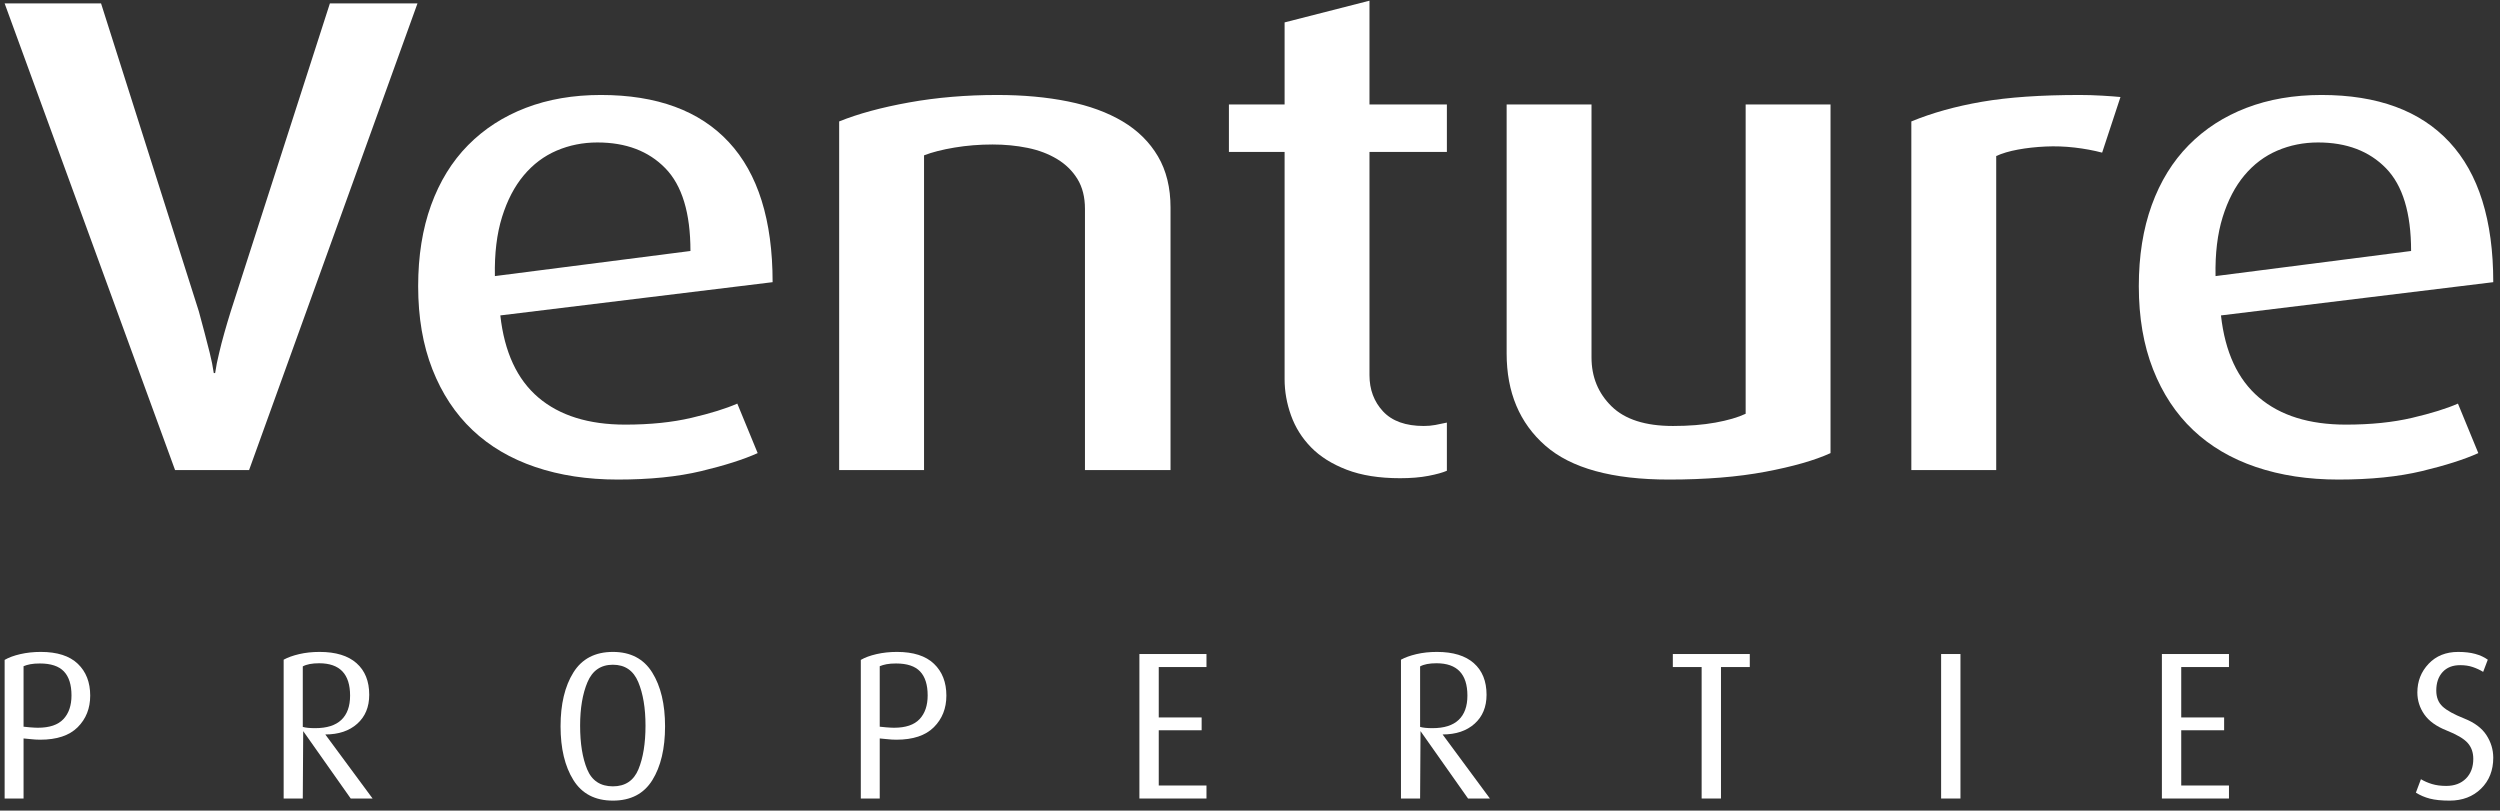 <svg width="100%" preserveAspectRatio="xMinYMin meet" height="100%" viewBox="0 0 586 190" version="1.1" xmlns="http://www.w3.org/2000/svg" xmlns:xlink="http://www.w3.org/1999/xlink" xml:space="preserve" xmlns:serif="http://www.serif.com/" style="fill-rule:evenodd;clip-rule:evenodd;stroke-linejoin:round;stroke-miterlimit:2;">
	<rect x="0" y="0" width="586" height="190" fill="#333333" stroke="none"/>
	<g>
		<path d="M58.385,110.184l-17.349,0l-39.95,-109.383l22.602,0l22.919,72.18c0.955,3.498 1.804,6.731 2.547,9.699c0.424,1.695 0.743,3.285 0.955,4.769l0.318,0c0.212,-1.484 0.531,-3.074 0.955,-4.769c0.318,-1.378 0.716,-2.915 1.194,-4.611c0.477,-1.696 0.981,-3.392 1.512,-5.088l23.238,-72.18l20.532,0l-39.473,109.383Z" style="fill:#fff;fill-rule:nonzero;"/>
		<path d="M117.276,73.935c0.955,8.586 3.926,14.998 8.913,19.238c4.987,4.239 11.778,6.359 20.373,6.359c5.836,0 11.008,-0.53 15.518,-1.59c4.51,-1.06 8.091,-2.172 10.744,-3.338l4.775,11.606c-3.29,1.484 -7.693,2.888 -13.211,4.213c-5.518,1.325 -12.043,1.987 -19.577,1.987c-7.109,0 -13.556,-0.98 -19.338,-2.941c-5.783,-1.961 -10.691,-4.849 -14.723,-8.665c-4.032,-3.816 -7.162,-8.559 -9.391,-14.229c-2.228,-5.671 -3.342,-12.163 -3.342,-19.476c-0,-7.102 1.008,-13.435 3.024,-18.999c2.016,-5.565 4.908,-10.255 8.674,-14.071c3.767,-3.815 8.277,-6.73 13.529,-8.744c5.253,-2.014 11.115,-3.021 17.588,-3.021c13.157,0 23.158,3.684 30.002,11.05c6.844,7.366 10.266,18.31 10.266,32.831l-63.824,7.79Zm44.565,-15.104c0,-8.903 -1.963,-15.368 -5.889,-19.396c-3.926,-4.028 -9.231,-6.041 -15.916,-6.041c-3.395,-0 -6.579,0.635 -9.55,1.907c-2.971,1.272 -5.544,3.207 -7.719,5.803c-2.175,2.597 -3.873,5.856 -5.093,9.778c-1.221,3.922 -1.778,8.532 -1.672,13.832l45.839,-5.883Z" style="fill:#fff;fill-rule:nonzero;"/>
		<path d="M254.315,110.184l0,-61.21c0,-2.756 -0.583,-5.087 -1.751,-6.995c-1.167,-1.908 -2.758,-3.471 -4.774,-4.69c-2.017,-1.219 -4.324,-2.094 -6.924,-2.624c-2.6,-0.53 -5.332,-0.795 -8.197,-0.795c-3.077,0 -6.048,0.239 -8.913,0.716c-2.865,0.477 -5.253,1.086 -7.162,1.828l-0,73.77l-19.896,0l0,-81.719c4.457,-1.802 9.921,-3.286 16.394,-4.452c6.473,-1.166 13.37,-1.749 20.691,-1.749c6.048,0 11.566,0.504 16.553,1.511c4.987,1.007 9.258,2.57 12.813,4.69c3.554,2.12 6.313,4.849 8.276,8.188c1.963,3.338 2.945,7.34 2.945,12.003l-0,61.528l-20.055,0Z" style="fill:#fff;fill-rule:nonzero;"/>
		<path d="M339.149,110.343c-0.955,0.424 -2.387,0.822 -4.297,1.193c-1.91,0.371 -4.138,0.556 -6.685,0.556c-4.881,0 -9.046,-0.662 -12.494,-1.987c-3.449,-1.325 -6.234,-3.074 -8.356,-5.247c-2.123,-2.173 -3.688,-4.663 -4.696,-7.472c-1.008,-2.809 -1.512,-5.644 -1.512,-8.506l0,-53.261l-13.051,0l-0,-11.129l13.051,0l0,-19.237l19.896,-5.088l-0,24.325l18.144,0l0,11.129l-18.144,0l-0,52.307c-0,3.392 1.061,6.227 3.183,8.506c2.122,2.279 5.305,3.418 9.55,3.418c0.955,0 1.857,-0.079 2.705,-0.238c0.849,-0.159 1.751,-0.345 2.706,-0.557l0,11.288Z" style="fill:#fff;fill-rule:nonzero;"/>
		<path d="M429.076,106.21c-3.713,1.696 -8.807,3.153 -15.279,4.372c-6.473,1.219 -14.007,1.828 -22.601,1.828c-13.264,0 -22.92,-2.65 -28.968,-7.949c-6.048,-5.3 -9.072,-12.507 -9.072,-21.622l-0,-58.349l19.895,0l-0,59.302c-0,4.558 1.565,8.374 4.695,11.448c3.131,3.073 7.932,4.61 14.405,4.61c3.713,0 7.029,-0.265 9.947,-0.795c2.918,-0.53 5.279,-1.219 7.083,-2.067l0,-72.498l19.895,0l0,81.72Z" style="fill:#fff;fill-rule:nonzero;"/>
		<path d="M492.742,35.778c-2.016,-0.53 -4.165,-0.927 -6.446,-1.192c-2.282,-0.265 -4.563,-0.345 -6.844,-0.239c-2.282,0.106 -4.43,0.345 -6.446,0.716c-2.017,0.371 -3.714,0.874 -5.094,1.51l0,73.611l-19.895,0l-0,-81.719c4.881,-2.014 10.399,-3.551 16.553,-4.611c6.154,-1.06 13.794,-1.59 22.919,-1.59c1.698,0 3.449,0.053 5.253,0.159c1.804,0.106 3.236,0.212 4.297,0.318l-4.297,13.037Z" style="fill:#fff;fill-rule:nonzero;"/>
		<path d="M520.595,73.935c0.955,8.586 3.926,14.998 8.913,19.238c4.988,4.239 11.779,6.359 20.373,6.359c5.836,0 11.009,-0.53 15.519,-1.59c4.509,-1.06 8.091,-2.172 10.743,-3.338l4.775,11.606c-3.289,1.484 -7.693,2.888 -13.21,4.213c-5.518,1.325 -12.044,1.987 -19.577,1.987c-7.11,0 -13.556,-0.98 -19.339,-2.941c-5.783,-1.961 -10.69,-4.849 -14.722,-8.665c-4.032,-3.816 -7.163,-8.559 -9.391,-14.229c-2.228,-5.671 -3.342,-12.163 -3.342,-19.476c-0,-7.102 1.008,-13.435 3.024,-18.999c2.016,-5.565 4.907,-10.255 8.674,-14.071c3.767,-3.815 8.277,-6.73 13.529,-8.744c5.252,-2.014 11.115,-3.021 17.587,-3.021c13.158,0 23.159,3.684 30.003,11.05c6.844,7.366 10.266,18.31 10.266,32.831l-63.825,7.79Zm44.566,-15.104c0,-8.903 -1.963,-15.368 -5.889,-19.396c-3.926,-4.028 -9.231,-6.041 -15.916,-6.041c-3.396,-0 -6.579,0.635 -9.55,1.907c-2.971,1.272 -5.544,3.207 -7.72,5.803c-2.175,2.597 -3.873,5.856 -5.093,9.778c-1.22,3.922 -1.777,8.532 -1.671,13.832l45.839,-5.883Z" style="fill:#fff;fill-rule:nonzero;"/></g><g>
		<path d="M7.05,173.241l-1.528,-0.148l0,14.08l-4.436,-0l0,-32.492c0.953,-0.558 2.177,-1.009 3.672,-1.354c1.495,-0.344 3.097,-0.517 4.805,-0.517c3.845,0 6.736,0.927 8.675,2.782c1.938,1.854 2.907,4.34 2.907,7.458c0,2.987 -0.977,5.456 -2.932,7.409c-1.955,1.953 -4.888,2.929 -8.797,2.929c-0.723,0 -1.512,-0.049 -2.366,-0.147Zm2.316,-17.723c-0.887,-0 -1.634,0.057 -2.242,0.172c-0.608,0.115 -1.142,0.271 -1.602,0.468l0,14.178l1.479,0.148c0.427,0.033 0.796,0.057 1.109,0.074c0.312,0.016 0.566,0.024 0.763,0.024c2.728,0 4.724,-0.672 5.989,-2.018c1.265,-1.346 1.897,-3.2 1.897,-5.563c-0,-2.494 -0.591,-4.365 -1.774,-5.612c-1.183,-1.248 -3.056,-1.871 -5.619,-1.871Z" style="fill:#fff;fill-rule:nonzero;"/>
		<path d="M82.209,187.173l-11.138,-15.803l-0.099,15.803l-4.485,-0l0,-32.541c0.953,-0.525 2.161,-0.96 3.623,-1.305c1.462,-0.344 3.064,-0.517 4.805,-0.517c3.778,0 6.662,0.878 8.649,2.634c1.988,1.756 2.982,4.226 2.982,7.409c0,2.856 -0.936,5.12 -2.809,6.794c-1.873,1.674 -4.37,2.511 -7.491,2.511l11.089,15.015l-5.126,-0Zm-7.393,-31.704c-1.675,-0 -2.957,0.246 -3.844,0.738l0,14.178c0.657,0.197 1.627,0.296 2.908,0.296c2.727,-0 4.772,-0.648 6.136,-1.945c1.363,-1.296 2.045,-3.192 2.045,-5.686c0,-5.054 -2.415,-7.581 -7.245,-7.581Z" style="fill:#fff;fill-rule:nonzero;"/>
		<path d="M143.667,187.665c-4.173,0 -7.261,-1.608 -9.266,-4.824c-2.004,-3.217 -3.006,-7.418 -3.006,-12.603c0,-5.186 1.002,-9.387 3.006,-12.603c2.005,-3.217 5.093,-4.825 9.266,-4.825c4.14,0 7.212,1.608 9.216,4.825c2.004,3.216 3.007,7.417 3.007,12.603c-0,5.218 -0.994,9.427 -2.982,12.627c-1.988,3.2 -5.068,4.8 -9.241,4.8Zm0,-31.852c-2.826,0 -4.813,1.362 -5.963,4.086c-1.15,2.724 -1.725,6.121 -1.725,10.191c-0,4.168 0.55,7.581 1.651,10.24c1.1,2.658 3.113,3.988 6.037,3.988c2.891,-0 4.887,-1.338 5.988,-4.013c1.101,-2.675 1.651,-6.08 1.651,-10.215c0,-4.102 -0.567,-7.508 -1.7,-10.215c-1.134,-2.708 -3.113,-4.062 -5.939,-4.062Z" style="fill:#fff;fill-rule:nonzero;"/>
		<path d="M207.737,173.241l-1.528,-0.148l0,14.08l-4.435,-0l-0,-32.492c0.952,-0.558 2.176,-1.009 3.671,-1.354c1.495,-0.344 3.097,-0.517 4.806,-0.517c3.844,0 6.735,0.927 8.674,2.782c1.938,1.854 2.907,4.34 2.907,7.458c0,2.987 -0.977,5.456 -2.932,7.409c-1.955,1.953 -4.887,2.929 -8.797,2.929c-0.723,0 -1.512,-0.049 -2.366,-0.147Zm2.316,-17.723c-0.887,-0 -1.634,0.057 -2.242,0.172c-0.608,0.115 -1.142,0.271 -1.602,0.468l0,14.178l1.479,0.148c0.427,0.033 0.797,0.057 1.109,0.074c0.312,0.016 0.566,0.024 0.764,0.024c2.727,0 4.723,-0.672 5.988,-2.018c1.265,-1.346 1.897,-3.2 1.897,-5.563c0,-2.494 -0.591,-4.365 -1.774,-5.612c-1.183,-1.248 -3.056,-1.871 -5.619,-1.871Z" style="fill:#fff;fill-rule:nonzero;"/>
		<path d="M267.076,187.173l-0,-33.87l15.722,-0l-0,3.052l-11.188,-0l0,11.815l10.054,0l0,3.003l-10.054,0l0,12.948l11.188,-0l-0,3.052l-15.722,-0Z" style="fill:#fff;fill-rule:nonzero;"/>
		<path d="M344.108,187.173l-11.139,-15.803l-0.098,15.803l-4.485,-0l-0,-32.541c0.953,-0.525 2.16,-0.96 3.622,-1.305c1.462,-0.344 3.064,-0.517 4.806,-0.517c3.778,0 6.661,0.878 8.649,2.634c1.988,1.756 2.982,4.226 2.982,7.409c-0,2.856 -0.937,5.12 -2.809,6.794c-1.873,1.674 -4.37,2.511 -7.492,2.511l11.089,15.015l-5.125,-0Zm-7.393,-31.704c-1.676,-0 -2.957,0.246 -3.844,0.738l-0,14.178c0.657,0.197 1.626,0.296 2.908,0.296c2.727,-0 4.772,-0.648 6.136,-1.945c1.363,-1.296 2.045,-3.192 2.045,-5.686c-0,-5.054 -2.415,-7.581 -7.245,-7.581Z" style="fill:#fff;fill-rule:nonzero;"/>
		<path d="M403.397,156.355l0,30.818l-4.534,-0l0,-30.818l-6.752,-0l0,-3.052l18.038,-0l0,3.052l-6.752,-0Z" style="fill:#fff;fill-rule:nonzero;"/><rect x="454.998" y="153.303" width="4.534" height="33.87" style="fill:#fff;fill-rule:nonzero;"/>
		<path d="M506.747,187.173l0,-33.87l15.722,-0l-0,3.052l-11.188,-0l0,11.815l10.054,0l0,3.003l-10.054,0l0,12.948l11.188,-0l-0,3.052l-15.722,-0Z" style="fill:#fff;fill-rule:nonzero;"/>
		<path d="M574.169,187.665c-1.873,0 -3.409,-0.156 -4.609,-0.467c-1.199,-0.312 -2.291,-0.78 -3.277,-1.404l1.183,-3.15c0.756,0.459 1.618,0.837 2.587,1.132c0.97,0.295 2.078,0.443 3.327,0.443c1.939,0 3.483,-0.574 4.633,-1.723c1.15,-1.149 1.725,-2.691 1.725,-4.628c-0,-1.509 -0.444,-2.757 -1.331,-3.741c-0.887,-0.985 -2.53,-1.953 -4.928,-2.905c-2.399,-0.951 -4.14,-2.207 -5.225,-3.766c-1.084,-1.559 -1.626,-3.274 -1.626,-5.144c0,-2.626 0.879,-4.866 2.637,-6.72c1.758,-1.855 4.066,-2.782 6.924,-2.782c1.545,0 2.883,0.156 4.017,0.468c1.134,0.312 2.111,0.763 2.932,1.354l-1.084,2.855c-0.756,-0.459 -1.569,-0.837 -2.439,-1.132c-0.871,-0.296 -1.849,-0.443 -2.933,-0.443c-1.774,-0 -3.154,0.541 -4.14,1.624c-0.986,1.083 -1.478,2.527 -1.478,4.333c-0,1.575 0.492,2.822 1.478,3.741c0.986,0.919 2.678,1.854 5.077,2.806c2.398,0.952 4.131,2.248 5.199,3.889c1.068,1.641 1.602,3.414 1.602,5.317c-0,2.954 -0.953,5.366 -2.859,7.237c-1.905,1.871 -4.37,2.806 -7.392,2.806Z" style="fill:#fff;fill-rule:nonzero;"/>
	</g>
</svg>